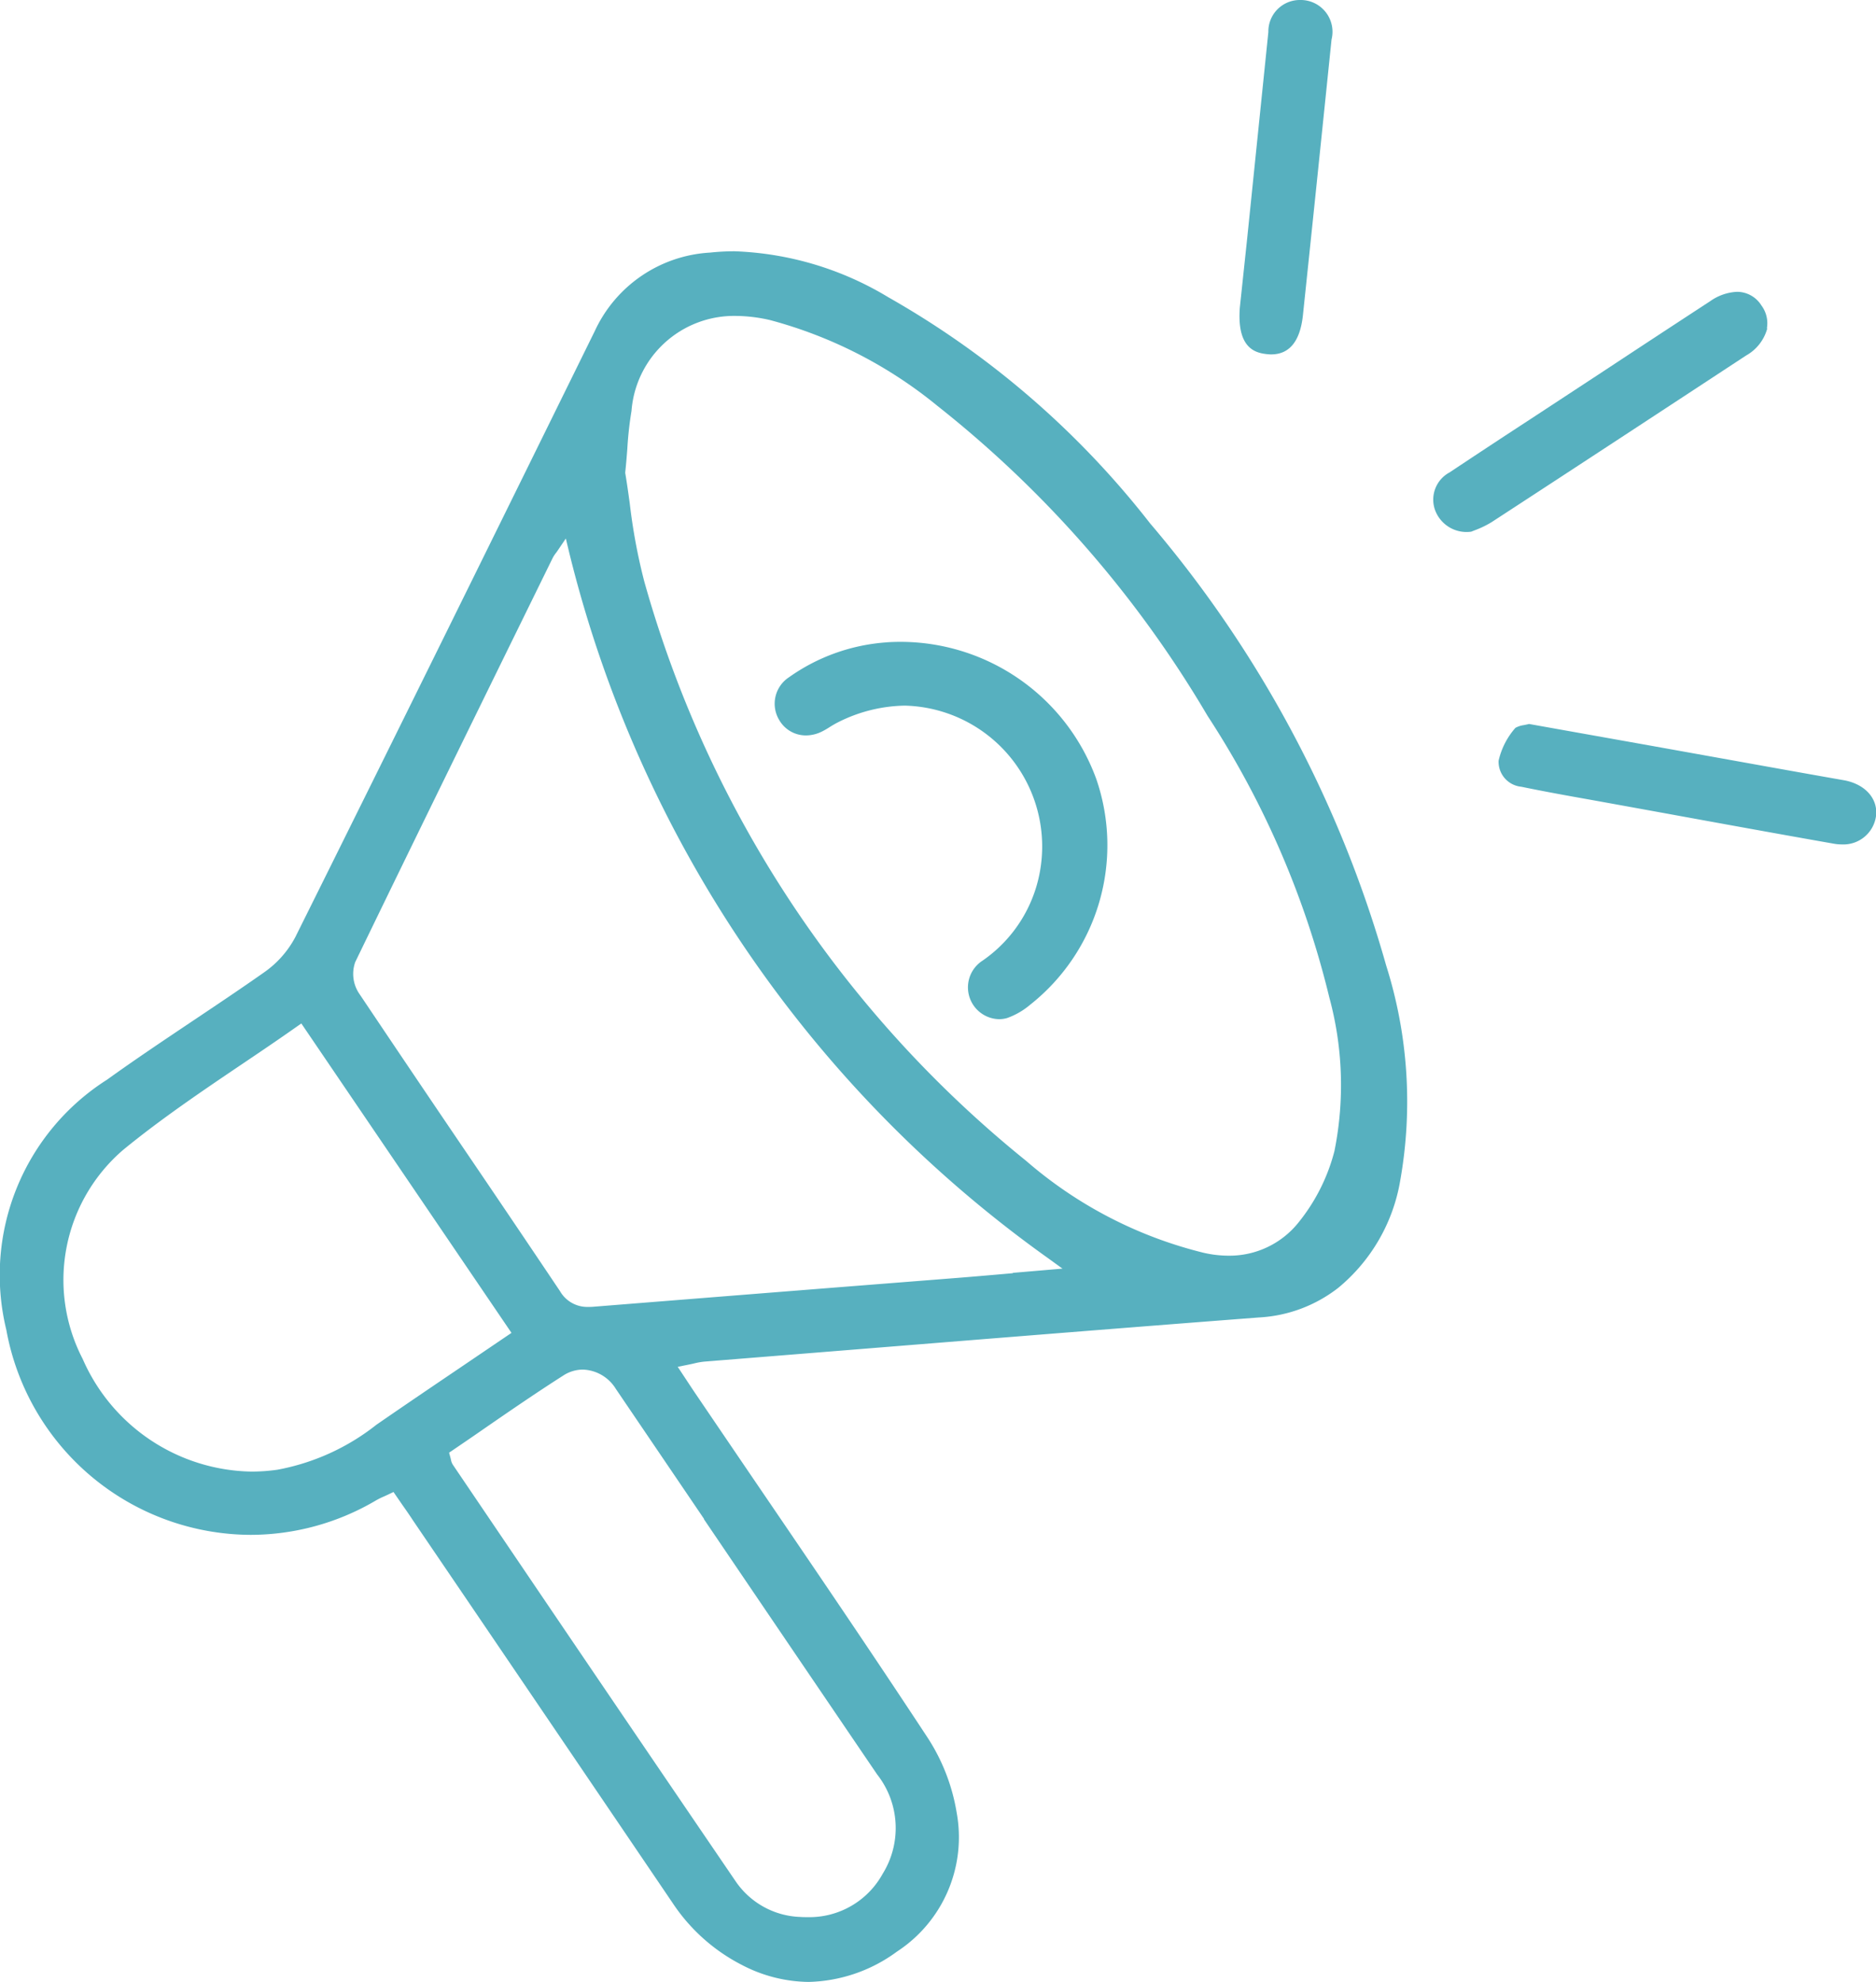 <?xml version="1.0" encoding="UTF-8"?> <svg xmlns="http://www.w3.org/2000/svg" width="53.087" height="56.08" viewBox="0 0 53.087 56.08"><g id="famiily_leadership" data-name="famiily leadership" transform="translate(-0.01)"><path id="Path_3112" data-name="Path 3112" d="M32.574,34.313a25.071,25.071,0,0,0-7.428-6.423,9,9,0,0,0-4.353-1.3,6.535,6.535,0,0,0-.687.037A3.832,3.832,0,0,0,16.84,28.85c-2.69,5.463-5.575,11.322-8.469,17.138a2.827,2.827,0,0,1-.88,1c-.669.471-1.358.931-2.024,1.377-.8.537-1.631,1.091-2.425,1.663A6.55,6.55,0,0,0,.189,57.109a7.056,7.056,0,0,0,6.915,5.8h0a7,7,0,0,0,3.535-.968,2.019,2.019,0,0,1,.241-.12l.115-.053.15-.072.254.369c.107.152.206.294.3.439l1.623,2.388q2.86,4.212,5.717,8.426a5.191,5.191,0,0,0,1.979,1.768,4.161,4.161,0,0,0,1.874.473,4.383,4.383,0,0,0,2.5-.858,3.863,3.863,0,0,0,1.69-3.931,5.517,5.517,0,0,0-.848-2.161c-1.578-2.4-3.22-4.811-4.808-7.142q-.862-1.267-1.722-2.535c-.075-.11-.147-.219-.23-.345l-.286-.433.281-.056q.1-.02.185-.04a2.054,2.054,0,0,1,.289-.051l2.7-.217c4.257-.342,8.658-.7,12.99-1.032a3.994,3.994,0,0,0,2.249-.84,5.015,5.015,0,0,0,1.754-3.048,12.763,12.763,0,0,0-.4-6.07A33.214,33.214,0,0,0,32.58,34.318ZM10.645,59.807a6.387,6.387,0,0,1-2.784,1.259,5.233,5.233,0,0,1-.735.053h0A5.308,5.308,0,0,1,2.35,57.932a4.854,4.854,0,0,1,1.144-5.915c1.064-.872,2.23-1.661,3.359-2.423.508-.342,1.019-.687,1.524-1.043l.16-.112,5.947,8.755s-.9.61-1.27.861c-.845.572-1.719,1.163-2.57,1.751Zm9.284,2.658q2.447,3.61,4.9,7.22a2.456,2.456,0,0,1,.158,2.816,2.367,2.367,0,0,1-2.134,1.225c-.062,0-.126,0-.19-.005A2.31,2.31,0,0,1,20.819,72.7q-3.265-4.789-6.514-9.589l-1.481-2.187a.392.392,0,0,1-.053-.139c-.005-.019-.008-.04-.016-.067l-.037-.134.115-.078c.294-.2.588-.4.885-.607.725-.5,1.471-1.013,2.227-1.495a1.023,1.023,0,0,1,.562-.171,1.139,1.139,0,0,1,.928.543l2.5,3.685Zm8.747-6.96c-.634.056-1.257.11-1.883.158l-3.292.259q-3.345.265-6.69.532a1.375,1.375,0,0,1-.147.005.89.89,0,0,1-.808-.447q-1.392-2.074-2.794-4.137-1.456-2.146-2.9-4.3a1,1,0,0,1-.1-.872c1.623-3.351,3.289-6.749,4.9-10.033l.687-1.4a.928.928,0,0,1,.1-.152l.032-.045.241-.356.1.417A34.667,34.667,0,0,0,29.662,55.076l.414.3-1.409.12Zm9.1-3.471a5.326,5.326,0,0,1-1.011,2.024,2.5,2.5,0,0,1-1.987.952,3.161,3.161,0,0,1-.711-.083,12.049,12.049,0,0,1-5.019-2.6,32.238,32.238,0,0,1-10.808-16.4,16.335,16.335,0,0,1-.409-2.2c-.04-.294-.08-.575-.123-.834l-.005-.024v-.027c.027-.243.043-.463.059-.663a9.985,9.985,0,0,1,.118-1.07,2.912,2.912,0,0,1,2.941-2.69,4.441,4.441,0,0,1,.981.118,12.6,12.6,0,0,1,4.736,2.428,31.592,31.592,0,0,1,7.642,8.768A25.525,25.525,0,0,1,37.626,47.7a9.461,9.461,0,0,1,.15,4.329Z" transform="translate(0 -19.48)" fill="#57b0bf"></path><path id="Path_3113" data-name="Path 3113" d="M161.11,31.915a.842.842,0,0,0-.155-.65.814.814,0,0,0-.69-.385,1.424,1.424,0,0,0-.759.265q-1.5.979-2.987,1.96l-2.094,1.374q-1.151.75-2.294,1.511a.873.873,0,0,0-.409,1.07.949.949,0,0,0,1.021.607l.094-.037a2.714,2.714,0,0,0,.484-.233c2.508-1.634,5.046-3.3,7.2-4.714a1.249,1.249,0,0,0,.6-.767Z" transform="translate(-111.101 -22.623)" fill="#57b0bf"></path><path id="Path_3114" data-name="Path 3114" d="M168.346,78.2c-1.193-.209-2.385-.425-3.578-.639l-1.727-.31-3.6-.642c-.045.013-.094.021-.144.032a.685.685,0,0,0-.241.078,2.12,2.12,0,0,0-.476.931.711.711,0,0,0,.642.735c.658.136,1.329.257,1.979.372l.636.115,1.4.254c1.612.294,3.222.588,4.837.872a1.265,1.265,0,0,0,.222.019.93.93,0,0,0,.963-.792C169.327,78.728,168.955,78.308,168.346,78.2Z" transform="translate(-116.163 -56.124)" fill="#57b0bf"></path><path id="Path_3115" data-name="Path 3115" d="M131.933,10.017c.053.005.1.011.152.011.519,0,.821-.372.9-1.107q.349-3.317.69-6.637l.12-1.166A.9.9,0,0,0,132.9,0a.89.89,0,0,0-.893.906q-.3,2.924-.6,5.845L131.2,8.7c-.083,1.091.377,1.273.73,1.316Z" transform="translate(-96.105)" fill="#57b0bf"></path><path id="Path_3116" data-name="Path 3116" d="M85.165,67.97a5.412,5.412,0,0,0-2.773.989.894.894,0,0,0-.273,1.214.869.869,0,0,0,.754.431,1.022,1.022,0,0,0,.452-.11c.075-.037.147-.08.219-.126a2.9,2.9,0,0,1,.265-.15,4.324,4.324,0,0,1,1.864-.457,3.986,3.986,0,0,1,3.851,4.5,3.9,3.9,0,0,1-1.647,2.711.9.9,0,0,0,.46,1.661.819.819,0,0,0,.227-.032,2.086,2.086,0,0,0,.65-.374,5.753,5.753,0,0,0,1.877-6.383,5.9,5.9,0,0,0-5.931-3.875Z" transform="translate(-60.056 -49.795)" fill="#57b0bf"></path></g></svg> 